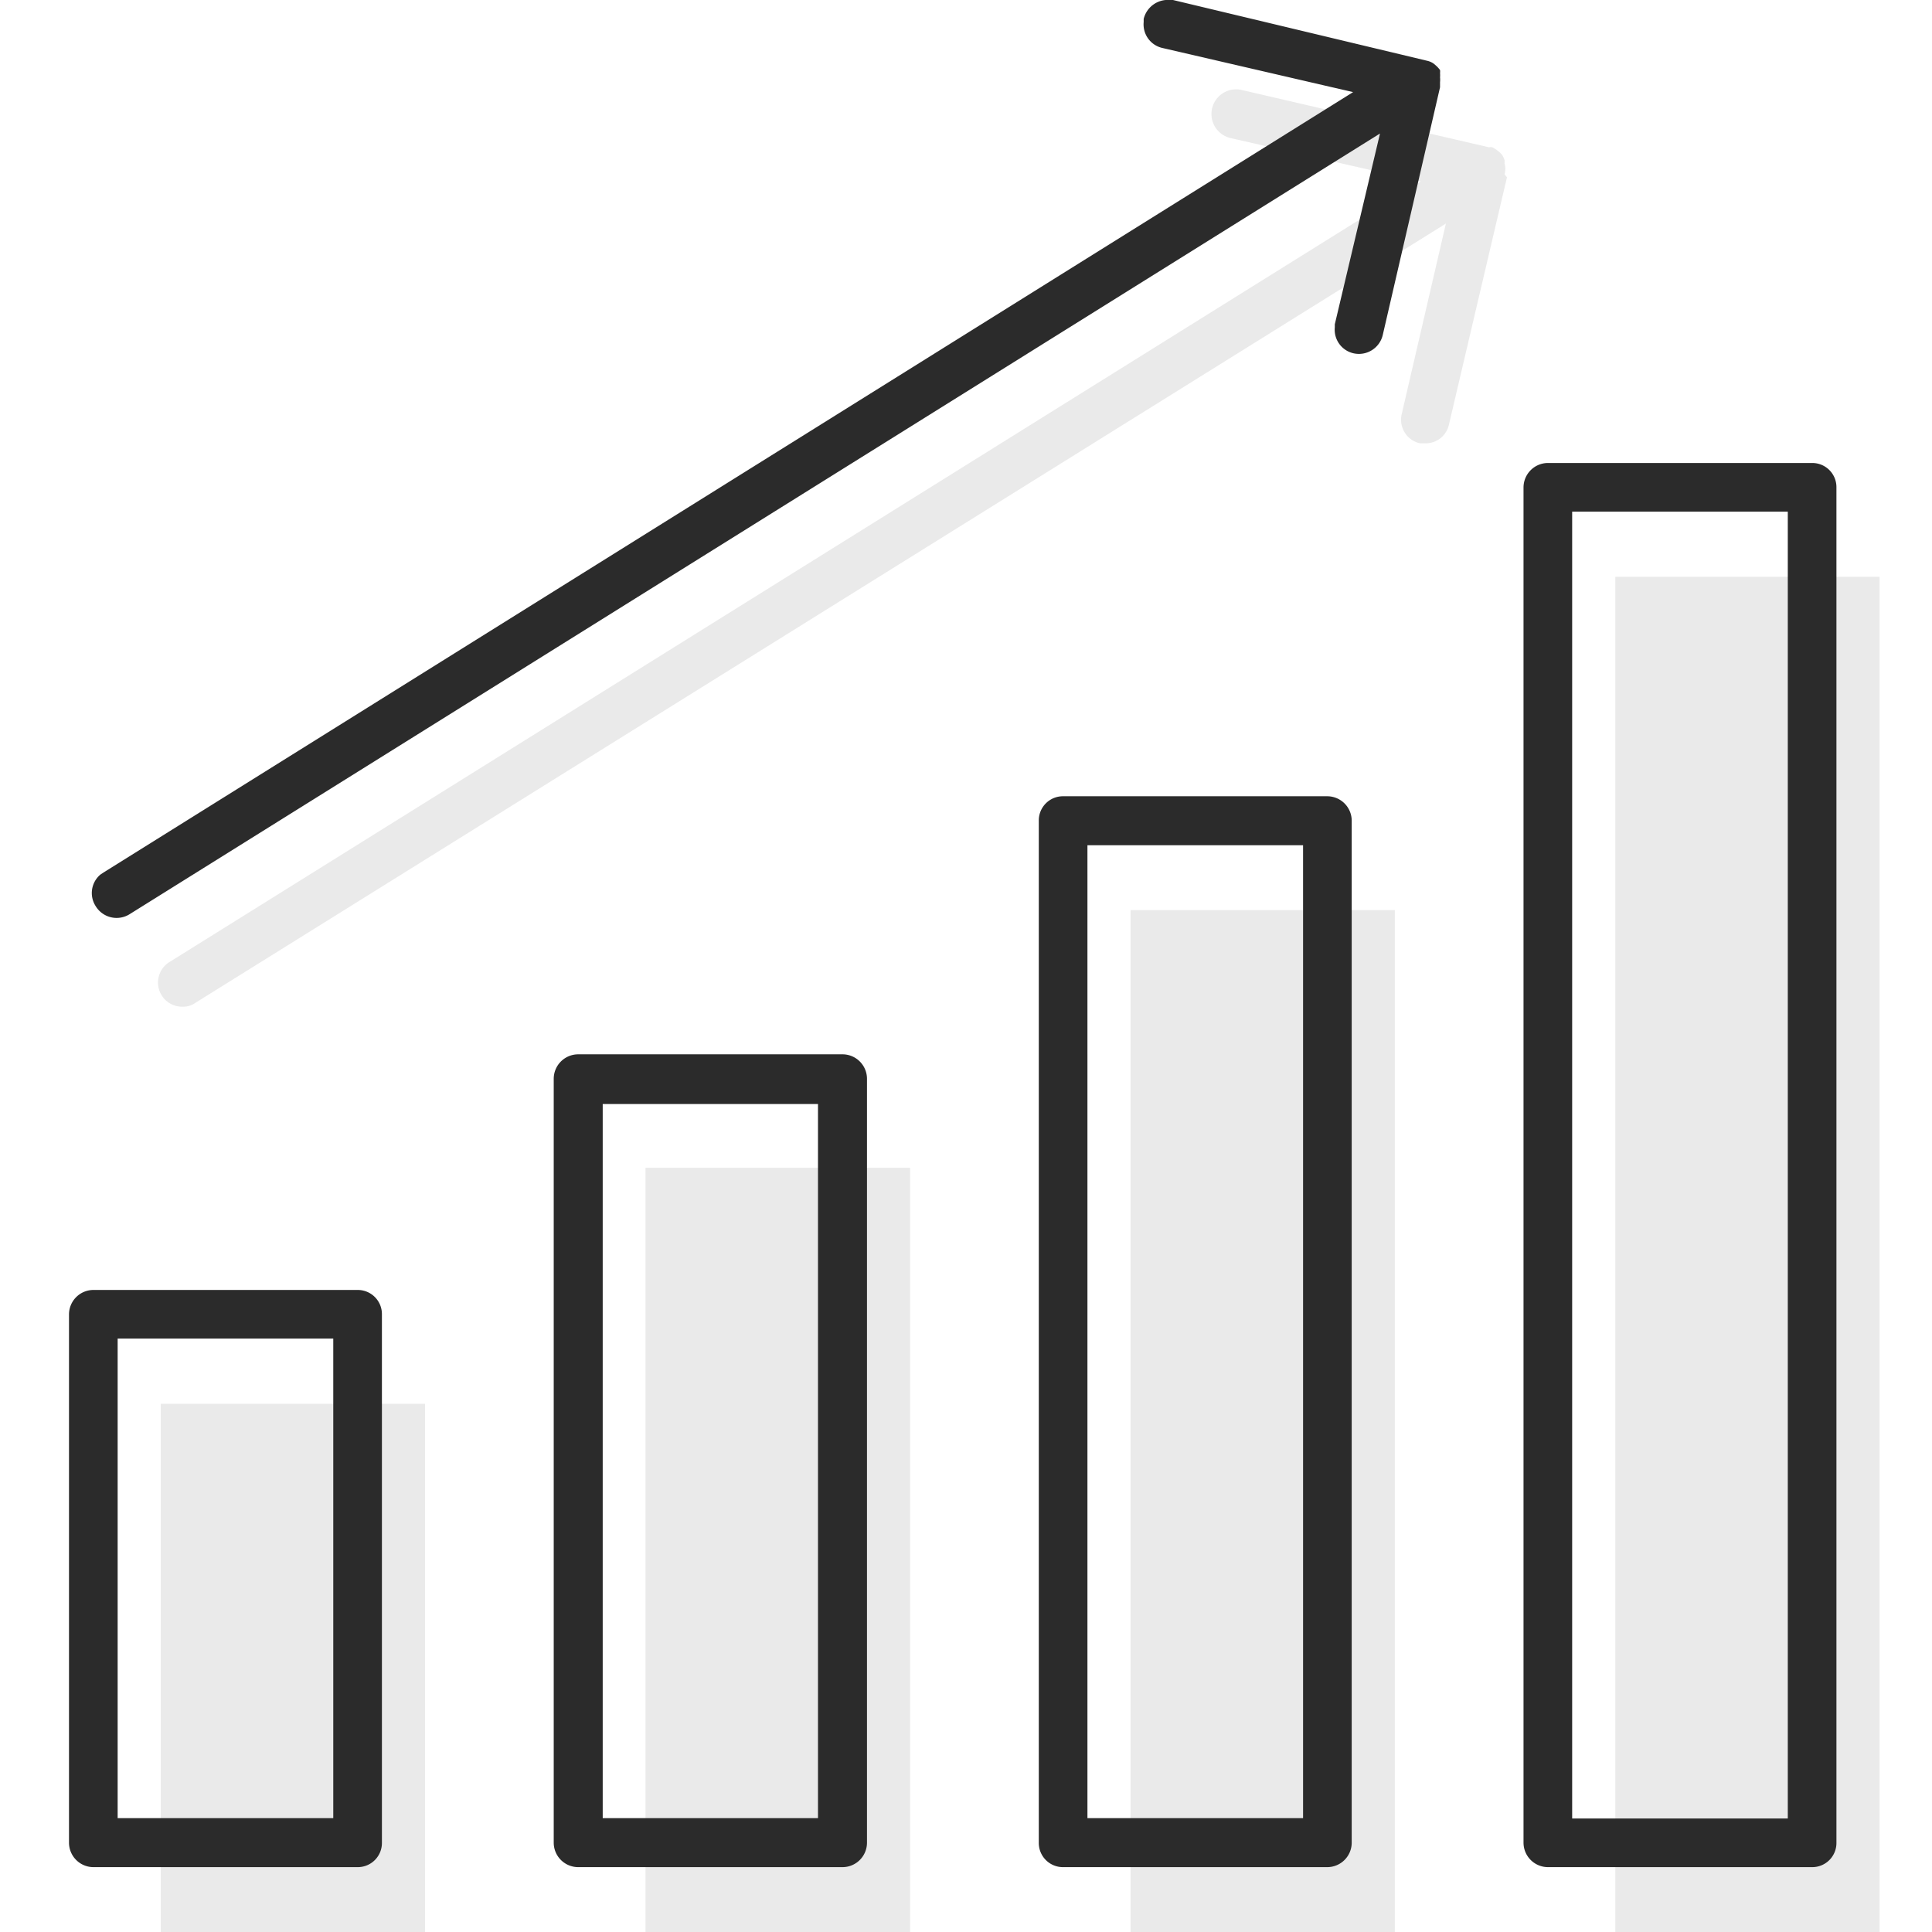 <svg xmlns="http://www.w3.org/2000/svg" viewBox="0 0 56 56"><path fill="rgba(43, 43, 43, .1)" d="M4.66 56h7.66V40.69H4.66V56zM18.71 56h7.67V33.85h-7.67V56zM32.77 56h7.66V26.38h-7.66V56zM46.82 56h7.66V16.72h-7.66V56zM43.68 5.14 42 12.3a.69.69 0 0 1-.68.55h-.16a.7.7 0 0 1-.53-.85l1.28-5.52L5.66 29.07a.61.61 0 0 1-.36.11.7.7 0 0 1-.38-1.3L41.18 5.26 35.66 4A.7.7 0 1 1 36 2.61l7.16 1.66a.23.23 0 0 1 .1 0l.1.06a.9.9 0 0 1 .18.16 1 1 0 0 1 .07.15v.1a.55.55 0 0 1 0 .31"/><path d="M10.37 37.39H2.71a.71.71 0 0 0-.71.71v15.31a.71.71 0 0 0 .71.71h7.66a.7.7 0 0 0 .7-.71V38.1a.7.7 0 0 0-.7-.71Zm-.71 1.41v13.9H3.41V38.8ZM24.42 30.56h-7.66a.71.71 0 0 0-.71.71v22.14a.71.71 0 0 0 .71.71h7.66a.71.71 0 0 0 .71-.71V31.27a.71.71 0 0 0-.71-.71ZM23.71 32v20.7h-6.24V32ZM38.47 23.08h-7.66a.7.7 0 0 0-.7.71v29.62a.7.7 0 0 0 .7.71h7.66a.71.71 0 0 0 .71-.71V23.79a.71.71 0 0 0-.71-.71Zm-.7 1.42v28.2h-6.25V24.5ZM52.53 13.42h-7.66a.71.71 0 0 0-.71.71v39.28a.71.71 0 0 0 .71.71h7.66a.7.7 0 0 0 .7-.71V14.13a.7.7 0 0 0-.7-.71Zm-.71 1.41v37.88h-6.25V14.83ZM41.74 2.47v-.09a.66.66 0 0 0 0-.14.61.61 0 0 0 0-.12.36.36 0 0 0 0-.09.86.86 0 0 0-.13-.14l-.06-.05a.54.54 0 0 0-.19-.08L34 0h-.09a.72.72 0 0 0-.76.55v.09a.7.7 0 0 0 .54.75l5.53 1.28L3 25.29l-.09.06a.7.7 0 0 0-.14.91.71.71 0 0 0 1 .23L40 3.87 38.69 9.4v.09a.7.7 0 0 0 .54.75.71.71 0 0 0 .85-.53l1.66-7.18v-.06Z" fill="#2b2b2b"/></svg>